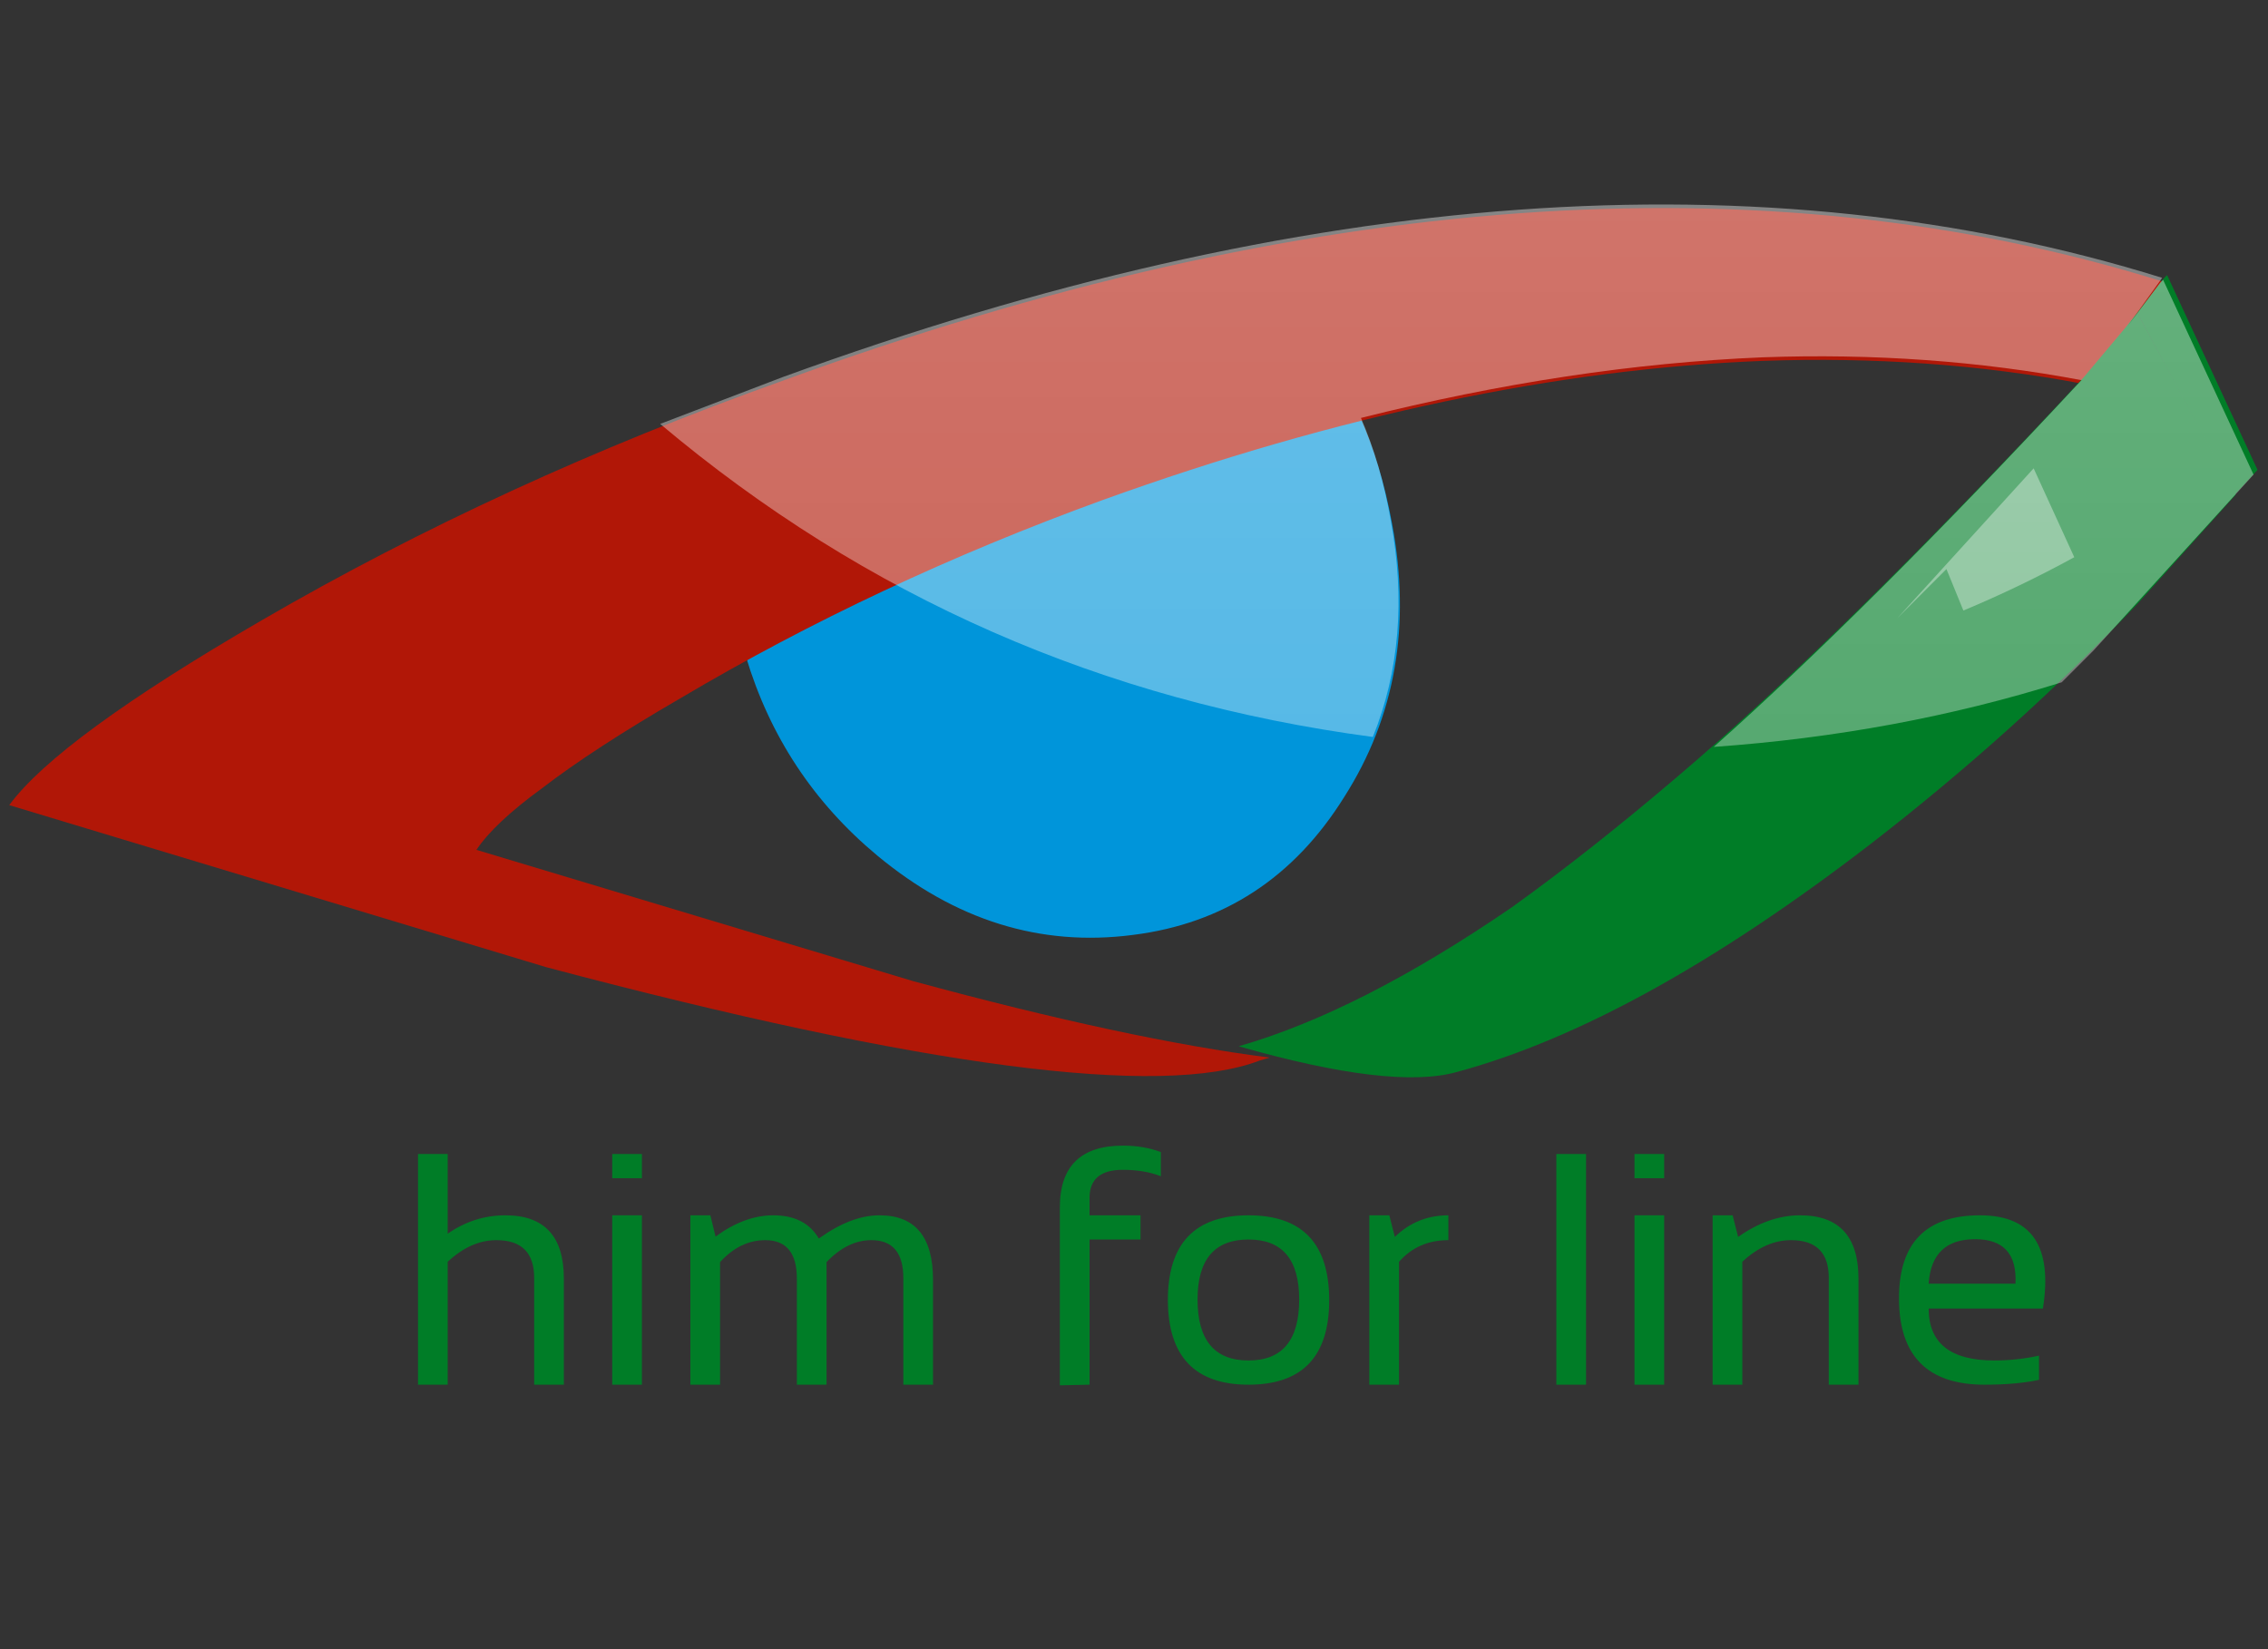 <?xml version="1.0" encoding="utf-8"?>
<svg version="1.1" id="Layer_1"
xmlns="http://www.w3.org/2000/svg"
xmlns:xlink="http://www.w3.org/1999/xlink"
width="550px" height="400px"
xml:space="preserve">
<rect width="100%" height="100%" fill="#333333" stroke="none"/>
<g id="PathID_1" transform="matrix(1, 0, 0, 1, 0, 0)" opacity="1">
</g>
<g id="PathID_2" transform="matrix(1, 0, 0, 1, 0, 0)" opacity="1">
</g>
<g id="PathID_3" transform="matrix(1.565, 0, 0, 1.565, 95.5, 335.85)" opacity="1">
<path style="fill:#007D27;fill-opacity:1" d="M3.75 0L3.75 -35.75L8.35 -35.75L8.35 -23.4Q12.45 -26.25 17.3 -26.25Q26.35 -26.25 26.35 -16.45L26.35 0L21.75 0L21.75 -16.55Q21.75 -22.4 15.9 -22.4Q11.95 -22.4 8.35 -19.05L8.35 0L3.75 0" />
</g>
<g id="PathID_4" transform="matrix(1.565, 0, 0, 1.565, 95.5, 335.85)" opacity="1">
</g>
<g id="PathID_5" transform="matrix(1.565, 0, 0, 1.565, 142.6, 335.85)" opacity="1">
<path style="fill:#007D27;fill-opacity:1" d="M8.35 -35.75L8.35 -32L3.75 -32L3.75 -35.75L8.35 -35.75M8.35 -26.25L8.35 0L3.75 0L3.75 -26.25L8.35 -26.25" />
</g>
<g id="PathID_6" transform="matrix(1.565, 0, 0, 1.565, 142.6, 335.85)" opacity="1">
</g>
<g id="PathID_7" transform="matrix(1.565, 0, 0, 1.565, 161.55, 335.85)" opacity="1">
<path style="fill:#007D27;fill-opacity:1" d="M3.75 0L3.75 -26.25L6.85 -26.25L7.65 -22.95Q12.15 -26.25 16.6 -26.25Q21.55 -26.25 23.65 -22.65Q28.65 -26.25 33.05 -26.25Q41.35 -26.25 41.35 -16.25L41.35 0L36.75 0L36.75 -16.5Q36.75 -22.4 31.8 -22.4Q28.1 -22.4 24.85 -19L24.85 0L20.25 0L20.25 -16.45Q20.25 -22.4 15.35 -22.4Q11.45 -22.4 8.35 -19L8.35 0L3.75 0" />
</g>
<g id="PathID_8" transform="matrix(1.565, 0, 0, 1.565, 161.55, 335.85)" opacity="1">
</g>
<g id="PathID_9" transform="matrix(1.565, 0, 0, 1.565, 251.15, 335.85)" opacity="1">
<path style="fill:#007D27;fill-opacity:1" d="M3.75 0.1L3.75 -27.5Q3.75 -37.05 13.55 -37.05Q16.75 -37.05 19.4 -36.05L19.4 -32.3Q16.9 -33.3 13.5 -33.3Q8.35 -33.3 8.35 -28.95L8.35 -26.25L16.25 -26.25L16.25 -22.5L8.35 -22.5L8.35 0L3.75 0.1" />
</g>
<g id="PathID_10" transform="matrix(1.565, 0, 0, 1.565, 251.15, 335.85)" opacity="1">
</g>
<g id="PathID_11" transform="matrix(1.565, 0, 0, 1.565, 279.3, 335.85)" opacity="1">
<path style="fill:#007D27;fill-opacity:1" d="M15 -3.75Q22.85 -3.75 22.85 -13.2Q22.85 -22.5 15 -22.5Q7.1 -22.5 7.1 -13.2Q7.1 -3.75 15 -3.75M2.5 -13.1Q2.5 -26.25 15 -26.25Q27.5 -26.25 27.5 -13.1Q27.5 0 15 0Q2.55 0 2.5 -13.1" />
</g>
<g id="PathID_12" transform="matrix(1.565, 0, 0, 1.565, 279.3, 335.85)" opacity="1">
</g>
<g id="PathID_13" transform="matrix(1.565, 0, 0, 1.565, 326.2, 335.85)" opacity="1">
<path style="fill:#007D27;fill-opacity:1" d="M3.75 0L3.75 -26.25L6.85 -26.25L7.7 -22.9Q11.15 -26.25 16 -26.25L16 -22.4Q11.3 -22.4 8.35 -19.05L8.35 0L3.75 0" />
</g>
<g id="PathID_14" transform="matrix(1.565, 0, 0, 1.565, 326.2, 335.85)" opacity="1">
</g>
<g id="PathID_15" transform="matrix(1.565, 0, 0, 1.565, 371.55, 335.85)" opacity="1">
<path style="fill:#007D27;fill-opacity:1" d="M8.35 -35.75L8.35 0L3.75 0L3.75 -35.75L8.35 -35.75" />
</g>
<g id="PathID_16" transform="matrix(1.565, 0, 0, 1.565, 371.55, 335.85)" opacity="1">
</g>
<g id="PathID_17" transform="matrix(1.565, 0, 0, 1.565, 390.5, 335.85)" opacity="1">
<path style="fill:#007D27;fill-opacity:1" d="M8.35 -35.75L8.35 -32L3.75 -32L3.75 -35.75L8.35 -35.75M8.35 -26.25L8.35 0L3.75 0L3.75 -26.25L8.35 -26.25" />
</g>
<g id="PathID_18" transform="matrix(1.565, 0, 0, 1.565, 390.5, 335.85)" opacity="1">
</g>
<g id="PathID_19" transform="matrix(1.565, 0, 0, 1.565, 409.45, 335.85)" opacity="1">
<path style="fill:#007D27;fill-opacity:1" d="M3.75 0L3.75 -26.25L6.85 -26.25L7.7 -22.9Q12.45 -26.25 17.3 -26.25Q26.35 -26.25 26.35 -16.45L26.35 0L21.75 0L21.75 -16.55Q21.75 -22.4 15.9 -22.4Q11.95 -22.4 8.35 -19.05L8.35 0L3.75 0" />
</g>
<g id="PathID_20" transform="matrix(1.565, 0, 0, 1.565, 409.45, 335.85)" opacity="1">
</g>
<g id="PathID_21" transform="matrix(1.565, 0, 0, 1.565, 456.6, 335.85)" opacity="1">
<path style="fill:#007D27;fill-opacity:1" d="M24.8 -11.8L7.1 -11.8Q7.1 -3.75 17.25 -3.75Q20.75 -3.75 24.2 -4.5L24.2 -0.75Q20.75 0 15.75 0Q2.5 0 2.5 -13.4Q2.5 -26.25 15.05 -26.25Q27.1 -26.25 24.8 -11.8M7.1 -15.65L20.55 -15.65Q20.9 -22.55 14.3 -22.55Q7.55 -22.55 7.1 -15.65" />
</g>
<g id="PathID_22" transform="matrix(1.565, 0, 0, 1.565, 456.6, 335.85)" opacity="1">
</g>
<g id="PathID_23" transform="matrix(4.821, 0, 0, 4.821, 260.2, 164.1)" opacity="1">
<path style="fill:#0095DA;fill-opacity:1" d="M14.4 -13.15Q15.5 -10.7 16.05 -7.7Q17.5 0 13.65 6.05Q9.85 12.15 3 13Q-3.95 13.9 -9.85 9Q-14.65 5 -16.45 -1Q-6.4 -6.6 5.2 -10.5L14.4 -13.15" />
</g>
<g id="PathID_24" transform="matrix(4.821, 0, 0, 4.821, 260.2, 164.1)" opacity="1">
</g>
<g id="PathID_25" transform="matrix(4.821, 0, 0, 4.821, 263.3, 155.75)" opacity="1">
<path style="fill:#B11707;fill-opacity:1" d="M34.05 -14.15Q18.6 -13.55 0.85 -7.15Q-10.55 -3 -20.35 2.8Q-24.75 5.35 -27.35 7.35Q-29.75 9.1 -30.65 10.45L-8.7 17.05Q2.15 20 9.25 20.9L8.75 21.05Q1.3 23.9 -27.15 16.35L-54.15 8.2Q-51.7 4.85 -41.45 -1.1Q-29.4 -8.1 -15.25 -13.15Q24.1 -27.5 54.15 -18.15L54.05 -18L52.15 -15.45L50.15 -13Q42.45 -14.45 34.05 -14.15" />
</g>
<g id="PathID_26" transform="matrix(4.821, 0, 0, 4.821, 263.3, 155.75)" opacity="1">
</g>
<g id="PathID_27" transform="matrix(4.821, 0, 0, 4.821, 537.1, 164.1)" opacity="1">
<path style="fill:#007D27;fill-opacity:1" d="M2.15 -10.4L1 -9.15L-3.9 -18.3L-2.55 -20.05L-2.4 -20.2L2.15 -10.4" />
</g>
<g id="PathID_28" transform="matrix(4.821, 0, 0, 4.821, 537.1, 164.1)" opacity="1">
</g>
<g id="PathID_29" transform="matrix(4.821, 0, 0, 4.821, 537.1, 164.1)" opacity="1">
<path style="fill:#007D27;fill-opacity:1" d="M1.05 -9.15L-3.9 -3.65Q-10.1 2.85 -17.35 8.45Q-29.05 17.45 -38.15 19.9Q-41.4 20.8 -49.1 18.6Q-43 16.85 -35.35 11.6Q-31.45 8.8 -27.05 5.05Q-18.75 -2 -6.6 -15.05L-4.5 -17.55L-3.9 -18.3L1.05 -9.15" />
</g>
<g id="PathID_30" transform="matrix(4.821, 0, 0, 4.821, 537.1, 164.1)" opacity="1">
</g>
<g id="PathID_31" transform="matrix(4.821, 0, 0, 4.821, 359.2, 115.35)" opacity="1">
<linearGradient
id="LinearGradID_1" gradientUnits="userSpaceOnUse" gradientTransform="matrix(0, -0.027, 0.098, 0, 5.9, 8.45)" spreadMethod ="pad" x1="-819.2" y1="0" x2="819.2" y2="0" >
<stop  offset="0" style="stop-color:#FFFFFF;stop-opacity:0.302" />
<stop  offset="1" style="stop-color:#FFFFFF;stop-opacity:0.4" />
</linearGradient>
<path style="fill:url(#LinearGradID_1) " d="M30.8 8.8L29.2 10.4Q20.9 13 11.7 13.65Q19.4 6.8 30.1 -4.7L30.2 -4.8Q22.5 -6.25 14.15 -5.95Q4.5 -5.55 -6.05 -2.9Q-5.05 -0.6 -4.55 2.25Q-3.45 8.2 -5.45 13.15Q-25.8 10.45 -41.3 -2.6L-35.15 -4.95Q4.2 -19.3 34.25 -9.95L34.15 -9.8L32.5 -7.5L34.15 -9.7L34.3 -9.85L38.85 -0.05L30.8 8.8" />
</g>
<g id="PathID_32" transform="matrix(4.821, 0, 0, 4.821, 359.2, 115.35)" opacity="1">
</g>
<g id="PathID_33" transform="matrix(4.106, 0, 0, 4.106, 333.65, 113.8)" opacity="1">
<linearGradient
id="LinearGradID_2" gradientUnits="userSpaceOnUse" gradientTransform="matrix(0, -0.027, 0.098, 0, 5.9, 8.45)" spreadMethod ="pad" x1="-819.2" y1="0" x2="819.2" y2="0" >
<stop  offset="0" style="stop-color:#FFFFFF;stop-opacity:0.302" />
<stop  offset="1" style="stop-color:#FFFFFF;stop-opacity:0.4" />
</linearGradient>
<path style="fill:url(#LinearGradID_2) " d="M30.8 8.8L38.85 -0.05L41.25 5.2Q38.05 6.95 34.7 8.35L33.7 5.9L30.8 8.8" />
</g>
<g id="PathID_34" transform="matrix(4.106, 0, 0, 4.106, 333.65, 113.8)" opacity="1">
</g>
</svg>
